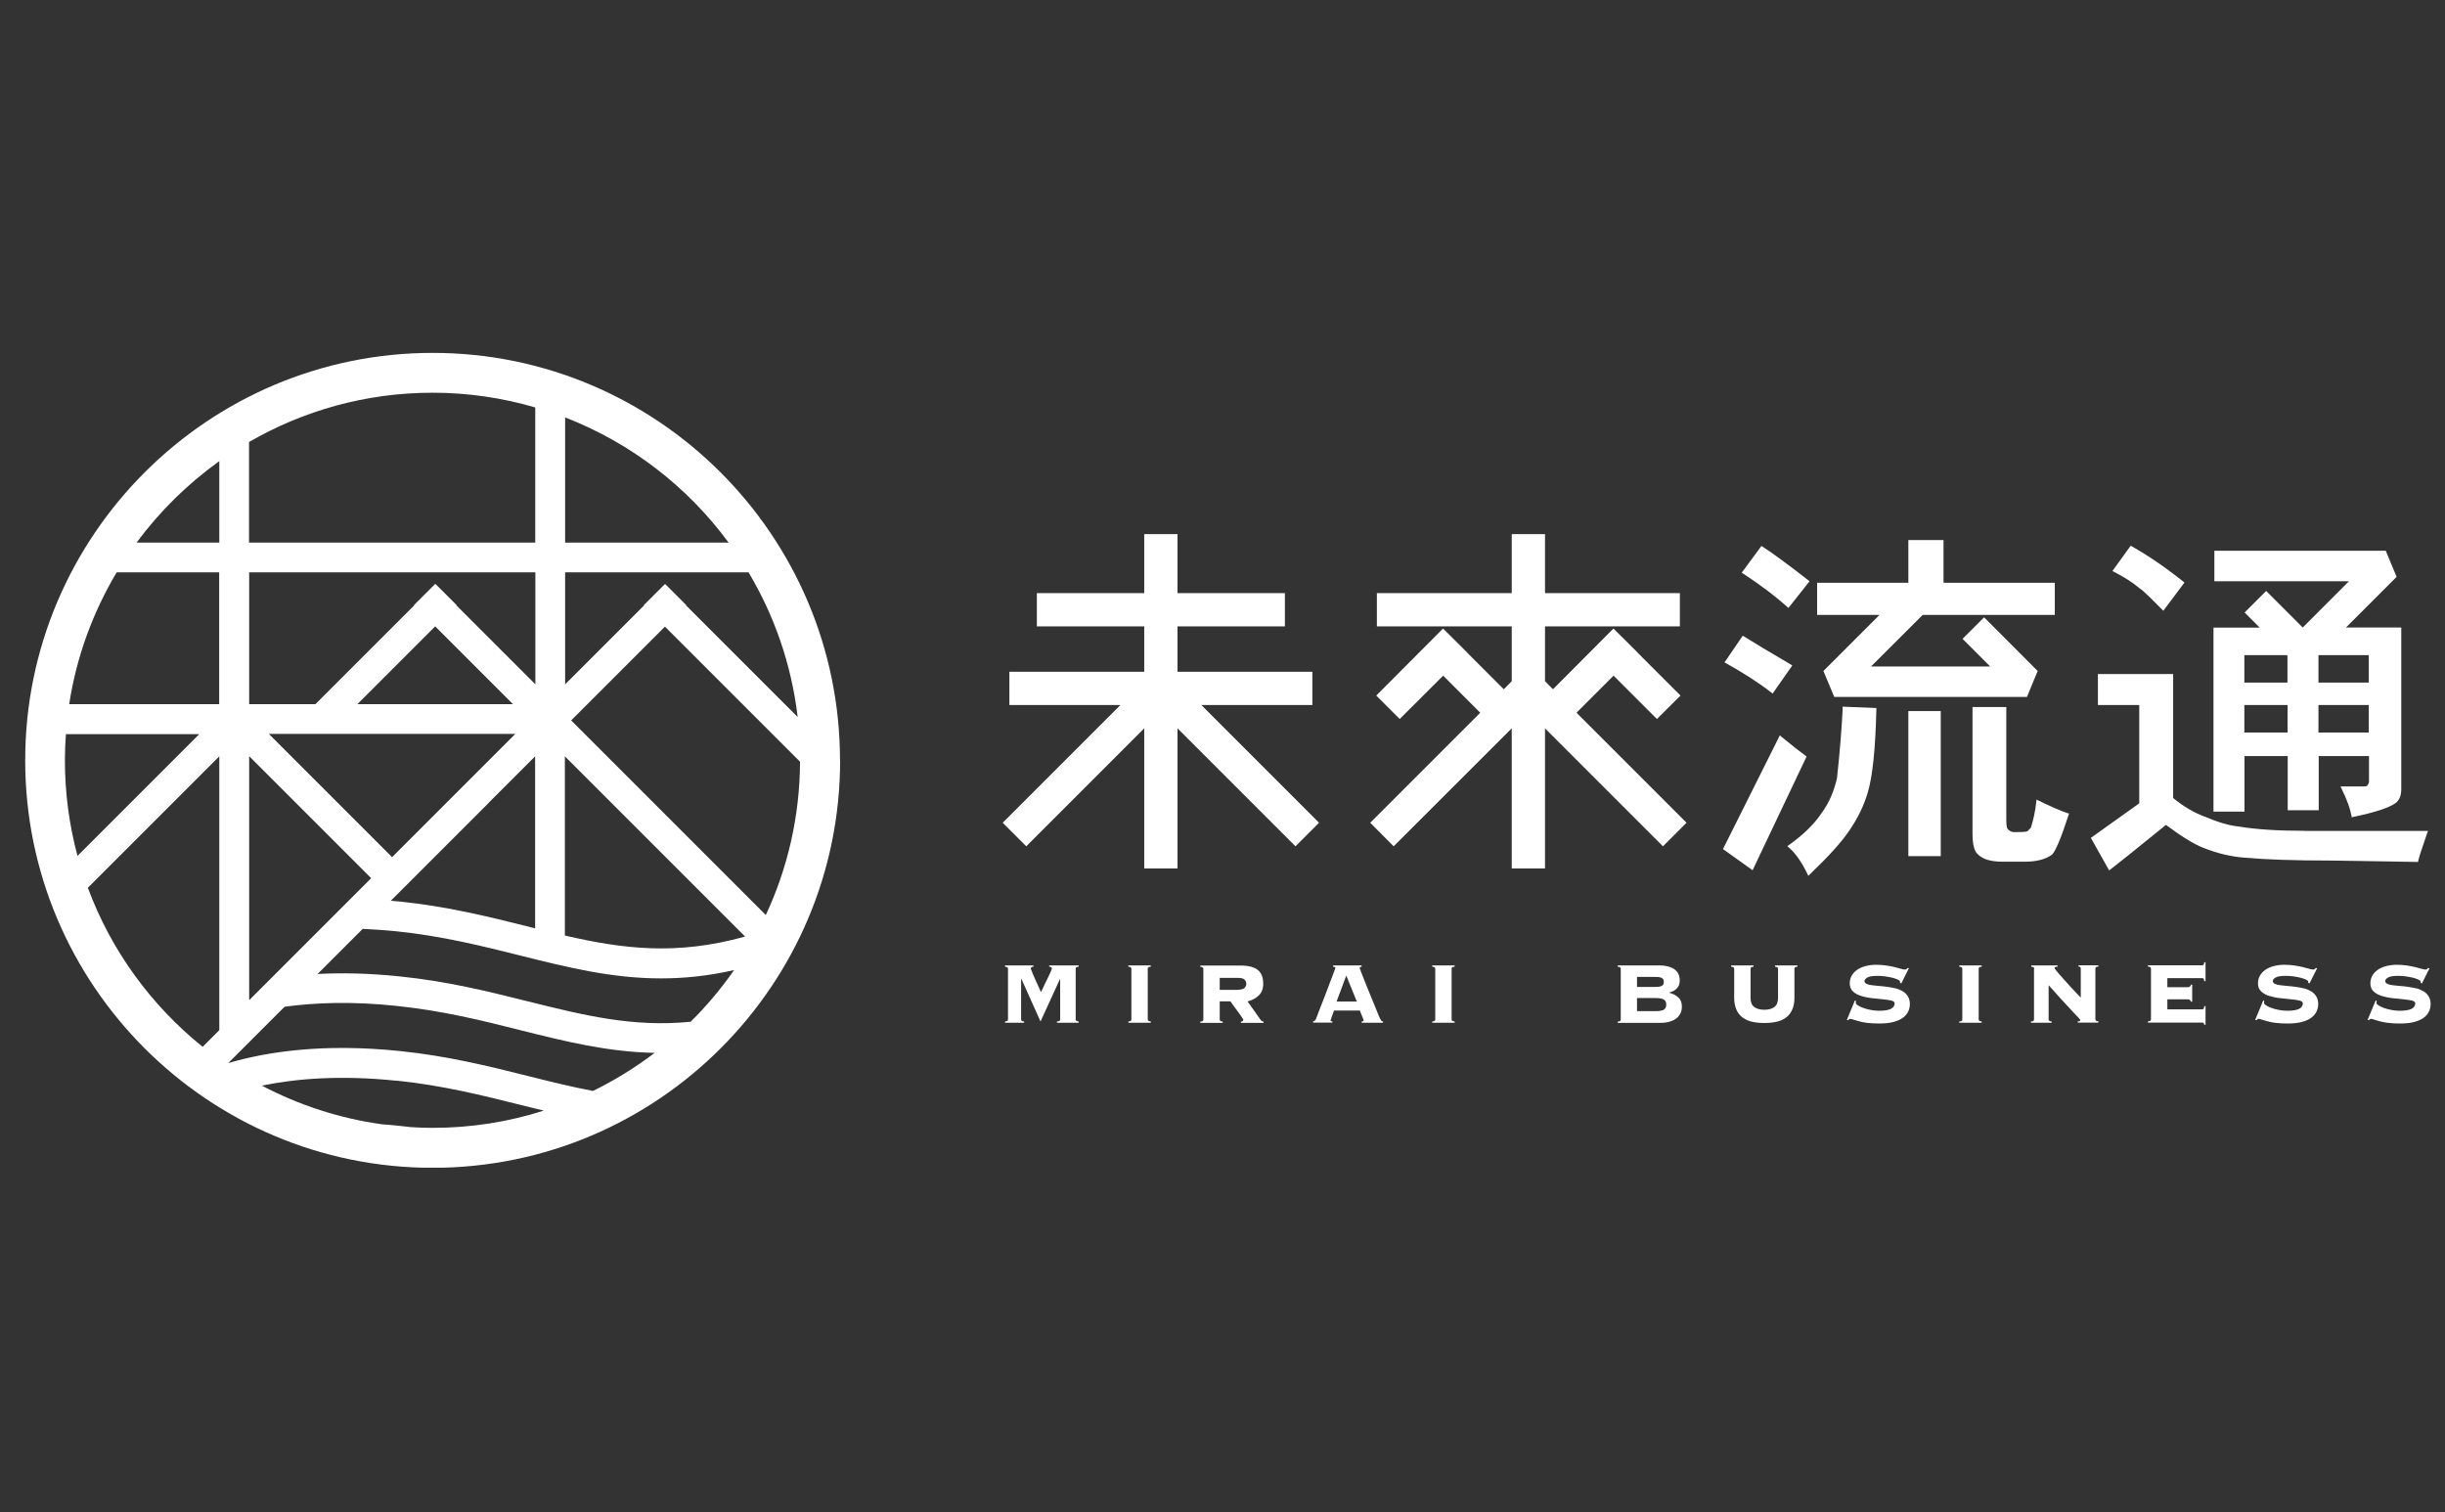 <svg width="194" height="120" viewBox="0 0 194 120" fill="none" xmlns="http://www.w3.org/2000/svg">
<rect x="0" y="0" width="194" height="120" fill="#333333" stroke="none"/>
<g clip-path="url(#clip0_224_2)">
<path d="M66.65 60.33C66.65 42.5 52.15 28 34.33 28C16.51 28 2 42.5 2 60.33C2 78.16 16.5 92.66 34.33 92.66C52.16 92.66 66.66 78.16 66.66 60.33H66.65ZM5.15 60.33C5.15 59.63 5.18 58.94 5.23 58.25H15.81L6.15 67.91C5.5 65.49 5.15 62.95 5.15 60.33ZM63.28 56.88L54.44 48.04L54.46 48.02L52.79 46.35L52.77 46.37L52.75 46.35L51.08 48.02L51.1 48.04L44.84 54.3V45.41H59.39C61.44 48.84 62.8 52.73 63.29 56.88H63.28ZM60.77 72.61L45.93 57.77L45.32 57.16L52.76 49.72L63.48 60.44C63.46 64.79 62.49 68.91 60.76 72.61H60.77ZM54.8 81.07C50.21 81.53 46.3 80.55 41.87 79.45C38.75 78.67 35.52 77.86 31.68 77.47C29.28 77.22 27.13 77.18 25.2 77.28L28.78 73.7C29.63 73.74 30.51 73.8 31.43 73.89C35.1 74.27 38.25 75.06 41.29 75.82C45.04 76.76 48.55 77.63 52.46 77.63C54.28 77.63 56.19 77.44 58.25 76.97C57.22 78.44 56.07 79.82 54.79 81.08L54.8 81.07ZM38.79 63.68L42.46 60.01V73.66C42.26 73.61 42.07 73.56 41.87 73.51C38.75 72.73 35.52 71.92 31.68 71.53C31.45 71.51 31.23 71.49 31.01 71.47L38.8 63.68H38.79ZM44.82 60.01L59.12 74.31C53.65 75.84 49.38 75.28 44.82 74.23V60.01ZM40.88 58.24L37.12 62L31.11 68.01L21.33 58.23H40.88V58.24ZM28.36 55.87L34.53 49.7L40.7 55.87H28.37H28.36ZM51.96 83.53C50.43 84.69 48.79 85.71 47.05 86.56C45.36 86.24 43.66 85.82 41.87 85.37C38.75 84.59 35.52 83.78 31.68 83.39C25.74 82.78 21.28 83.42 18.11 84.35L22.58 79.88C24.99 79.55 27.93 79.44 31.43 79.81C35.1 80.19 38.25 80.97 41.29 81.74C44.88 82.64 48.24 83.47 51.95 83.54L51.96 83.53ZM42.47 54.29L36.21 48.03L36.23 48.01L34.56 46.34L34.54 46.36L34.52 46.34L32.85 48.01L32.87 48.03L25.03 55.87H19.77V45.41H42.48V54.3L42.47 54.29ZM17.4 55.87H5.49C6.07 52.1 7.38 48.56 9.26 45.41H17.39V55.87H17.4ZM29.45 69.68L19.77 79.36V60L29.45 69.68ZM31.45 85.74C35.12 86.12 38.27 86.91 41.31 87.67C41.93 87.82 42.54 87.98 43.15 88.12C40.37 89.01 37.4 89.49 34.33 89.49C33.74 89.49 33.16 89.47 32.58 89.43C32.29 89.39 32 89.36 31.7 89.33C31.23 89.28 30.78 89.24 30.33 89.21C26.93 88.74 23.71 87.68 20.78 86.14C23.49 85.58 27.02 85.29 31.45 85.75V85.74ZM57.81 43.05H44.84V33.12C50.05 35.14 54.55 38.61 57.81 43.05ZM42.47 32.32V43.05H19.76V35.07C24.05 32.59 29.02 31.16 34.32 31.16C37.15 31.16 39.88 31.57 42.47 32.33V32.32ZM17.4 36.59V43.05H10.84C12.67 40.57 14.89 38.39 17.4 36.59ZM6.97 70.44L17.4 60.01V81.74L16.08 83.06C12 79.78 8.82 75.43 6.97 70.44Z" fill="white"/>
<path d="M83.88 81.05C83.99 81.04 84.06 81.02 84.08 80.99C84.11 80.96 84.12 80.93 84.12 80.89V77.71L84.1 77.69L82.56 81.05L81.04 77.66H81.02V80.89C81.02 80.89 81.03 80.96 81.06 80.99C81.09 81.02 81.15 81.03 81.26 81.05V81.15H79.74V81.05C79.85 81.04 79.92 81.02 79.94 80.99C79.97 80.96 79.98 80.93 79.98 80.89V76.86C79.98 76.86 79.97 76.79 79.94 76.76C79.91 76.73 79.85 76.72 79.74 76.7V76.6H82V76.7C81.86 76.7 81.79 76.76 81.79 76.86C81.79 76.86 81.81 76.91 81.84 77C81.87 77.09 81.92 77.19 81.97 77.32C82.02 77.45 82.09 77.58 82.15 77.73C82.22 77.88 82.28 78.02 82.34 78.15C82.4 78.29 82.45 78.41 82.5 78.51C82.55 78.61 82.58 78.68 82.6 78.72C82.7 78.5 82.8 78.29 82.9 78.08C83 77.87 83.1 77.68 83.18 77.51C83.26 77.34 83.33 77.19 83.38 77.08C83.43 76.96 83.46 76.89 83.46 76.86C83.46 76.76 83.39 76.71 83.25 76.7V76.6H85.59V76.7C85.48 76.71 85.41 76.73 85.39 76.76C85.36 76.79 85.35 76.82 85.35 76.86V80.89C85.35 80.89 85.36 80.96 85.39 80.99C85.42 81.02 85.48 81.03 85.59 81.05V81.15H83.86V81.05H83.88Z" fill="white"/>
<path d="M89.53 81.05C89.64 81.04 89.71 81.02 89.73 80.99C89.76 80.96 89.77 80.93 89.77 80.89V76.86C89.77 76.86 89.76 76.79 89.73 76.76C89.7 76.73 89.64 76.72 89.53 76.7V76.6H91.31V76.7C91.2 76.71 91.13 76.73 91.11 76.76C91.08 76.79 91.07 76.82 91.07 76.86V80.89C91.07 80.89 91.08 80.96 91.11 80.99C91.14 81.02 91.2 81.03 91.31 81.05V81.15H89.53V81.05Z" fill="white"/>
<path d="M96.78 80.9C96.78 80.9 96.79 80.97 96.82 81C96.85 81.03 96.91 81.04 97.02 81.06V81.16H95.24V81.06C95.35 81.05 95.42 81.03 95.44 81C95.47 80.97 95.48 80.94 95.48 80.9V76.87C95.48 76.87 95.47 76.8 95.44 76.77C95.41 76.74 95.35 76.73 95.24 76.71V76.61H98.41C99.05 76.61 99.51 76.73 99.8 76.96C100.09 77.19 100.23 77.56 100.23 78.05C100.23 78.45 100.11 78.76 99.88 78.98C99.65 79.2 99.35 79.37 98.99 79.46L100.01 80.9C100.08 81 100.16 81.06 100.26 81.06V81.16H98.46V81.06C98.59 81.06 98.65 81 98.65 80.9C98.65 80.89 98.63 80.85 98.58 80.78C98.53 80.71 98.48 80.63 98.41 80.53C98.34 80.43 98.26 80.33 98.18 80.21C98.1 80.1 98.02 79.99 97.94 79.89C97.86 79.79 97.79 79.69 97.74 79.61C97.68 79.53 97.65 79.47 97.63 79.45H96.78V80.9ZM98.23 78.53C98.48 78.53 98.66 78.48 98.75 78.39C98.84 78.29 98.89 78.18 98.89 78.06C98.89 77.94 98.84 77.82 98.75 77.73C98.65 77.63 98.48 77.59 98.23 77.59H96.78V78.54H98.23V78.53Z" fill="white"/>
<path d="M105.56 80.96C105.56 80.96 105.57 81.01 105.59 81.02C105.61 81.03 105.65 81.04 105.72 81.04V81.14H104.19V81.04C104.25 81.03 104.3 81.01 104.33 80.98C104.36 80.95 104.39 80.91 104.42 80.84C104.43 80.81 104.46 80.73 104.51 80.61C104.56 80.48 104.62 80.32 104.69 80.13C104.76 79.94 104.85 79.72 104.94 79.49C105.03 79.25 105.12 79.01 105.22 78.77C105.31 78.52 105.4 78.29 105.49 78.05C105.58 77.82 105.66 77.61 105.73 77.42C105.8 77.24 105.86 77.09 105.9 76.97C105.94 76.85 105.96 76.79 105.96 76.79C105.96 76.76 105.94 76.74 105.9 76.73C105.86 76.72 105.82 76.71 105.78 76.7V76.6H108.04V76.7C108.04 76.7 107.96 76.71 107.93 76.73C107.9 76.74 107.89 76.77 107.89 76.82C107.89 76.83 107.92 76.91 107.97 77.05C108.02 77.19 108.1 77.37 108.18 77.59C108.27 77.81 108.37 78.06 108.48 78.34C108.59 78.62 108.71 78.91 108.83 79.2C108.95 79.49 109.07 79.78 109.18 80.05C109.29 80.33 109.39 80.58 109.49 80.79C109.54 80.89 109.58 80.96 109.61 81C109.64 81.03 109.68 81.05 109.74 81.05V81.15H108.04V81.05C108.15 81.05 108.2 81.01 108.2 80.95C108.2 80.95 108.19 80.91 108.16 80.83C108.13 80.76 108.1 80.68 108.06 80.59C108.03 80.5 107.99 80.42 107.96 80.34C107.93 80.26 107.91 80.2 107.9 80.18H105.85C105.79 80.34 105.75 80.46 105.71 80.56C105.68 80.66 105.65 80.74 105.63 80.79C105.61 80.85 105.6 80.89 105.59 80.92C105.59 80.95 105.58 80.96 105.58 80.98L105.56 80.96ZM107.66 79.47L106.82 77.41L106.05 79.47H107.66Z" fill="white"/>
<path d="M113.64 81.05C113.75 81.04 113.82 81.02 113.84 80.99C113.87 80.96 113.88 80.93 113.88 80.89V76.86C113.88 76.86 113.87 76.79 113.84 76.76C113.81 76.73 113.75 76.72 113.64 76.7V76.6H115.42V76.7C115.31 76.71 115.24 76.73 115.22 76.76C115.19 76.79 115.18 76.82 115.18 76.86V80.89C115.18 80.89 115.19 80.96 115.22 80.99C115.25 81.02 115.31 81.03 115.42 81.05V81.15H113.64V81.05Z" fill="white"/>
<path d="M128.6 76.86C128.6 76.86 128.59 76.79 128.56 76.76C128.53 76.73 128.47 76.72 128.36 76.7V76.6H131.66C131.9 76.6 132.11 76.62 132.31 76.67C132.51 76.72 132.68 76.79 132.82 76.88C132.96 76.97 133.08 77.1 133.16 77.25C133.24 77.4 133.28 77.59 133.28 77.8C133.28 78.06 133.2 78.27 133.05 78.43C132.89 78.59 132.7 78.69 132.45 78.75V78.77C132.74 78.85 132.98 78.97 133.17 79.14C133.36 79.31 133.45 79.55 133.45 79.88C133.45 80.05 133.42 80.22 133.35 80.37C133.28 80.53 133.18 80.66 133.04 80.78C132.9 80.9 132.72 80.99 132.49 81.06C132.27 81.13 132 81.16 131.7 81.16H128.36V81.06C128.47 81.05 128.54 81.03 128.56 81C128.59 80.97 128.6 80.94 128.6 80.9V76.87V76.86ZM131.07 78.31C131.25 78.31 131.41 78.31 131.53 78.3C131.65 78.3 131.75 78.27 131.82 78.24C131.89 78.21 131.94 78.17 131.97 78.12C132 78.07 132.01 78 132.01 77.91C132.01 77.82 132 77.75 131.97 77.7C131.94 77.65 131.89 77.61 131.82 77.58C131.75 77.55 131.66 77.53 131.53 77.52C131.41 77.52 131.26 77.51 131.07 77.51H129.89V78.31H131.07ZM131.36 80.23C131.67 80.23 131.89 80.19 132.02 80.11C132.15 80.03 132.21 79.9 132.21 79.71C132.21 79.52 132.15 79.39 132.02 79.31C131.89 79.23 131.67 79.19 131.36 79.19H129.89V80.23H131.36Z" fill="white"/>
<path d="M141.08 76.86C141.08 76.86 141.07 76.79 141.04 76.76C141.01 76.73 140.95 76.72 140.84 76.7V76.6H142.62V76.7C142.51 76.71 142.44 76.73 142.42 76.76C142.39 76.79 142.38 76.82 142.38 76.86V79.18C142.38 79.56 142.32 79.88 142.19 80.14C142.07 80.4 141.9 80.61 141.68 80.76C141.46 80.92 141.21 81.02 140.92 81.08C140.63 81.14 140.32 81.17 139.99 81.17C139.66 81.17 139.35 81.14 139.06 81.08C138.77 81.02 138.52 80.91 138.3 80.76C138.08 80.6 137.91 80.4 137.79 80.14C137.67 79.88 137.6 79.56 137.6 79.18V76.86C137.6 76.86 137.59 76.79 137.56 76.76C137.53 76.73 137.47 76.72 137.36 76.7V76.6H139.14V76.7C139.03 76.71 138.96 76.73 138.94 76.76C138.91 76.79 138.9 76.82 138.9 76.86V79.18C138.9 79.51 138.99 79.75 139.19 79.9C139.38 80.04 139.65 80.12 139.99 80.12C140.33 80.12 140.6 80.05 140.79 79.9C140.98 79.76 141.08 79.52 141.08 79.18V76.86Z" fill="white"/>
<path d="M147.27 79.4C147.27 79.4 147.25 79.5 147.25 79.58C147.25 79.64 147.3 79.7 147.41 79.77C147.52 79.84 147.66 79.91 147.83 79.97C148 80.03 148.19 80.09 148.41 80.13C148.63 80.17 148.85 80.2 149.08 80.2C149.51 80.2 149.83 80.15 150.03 80.05C150.23 79.95 150.33 79.8 150.33 79.61C150.33 79.51 150.24 79.43 150.07 79.39C149.89 79.35 149.67 79.31 149.41 79.29C149.14 79.26 148.86 79.24 148.55 79.2C148.24 79.17 147.96 79.11 147.69 79.03C147.42 78.95 147.2 78.83 147.03 78.67C146.85 78.51 146.77 78.29 146.77 78.02C146.77 77.8 146.82 77.6 146.92 77.42C147.02 77.24 147.16 77.09 147.34 76.96C147.52 76.83 147.74 76.73 148 76.66C148.26 76.59 148.55 76.55 148.86 76.55C149.15 76.55 149.43 76.57 149.68 76.61C149.93 76.65 150.16 76.69 150.35 76.74C150.55 76.79 150.71 76.83 150.84 76.87C150.97 76.91 151.07 76.93 151.13 76.93C151.19 76.93 151.23 76.92 151.27 76.89C151.3 76.86 151.34 76.83 151.37 76.8L151.46 76.83L150.86 78.03L150.76 77.98V77.89C150.76 77.84 150.7 77.78 150.59 77.73C150.48 77.67 150.33 77.63 150.16 77.58C149.99 77.54 149.79 77.5 149.58 77.47C149.37 77.44 149.16 77.43 148.96 77.43C148.59 77.43 148.32 77.47 148.17 77.56C148.02 77.65 147.94 77.74 147.94 77.84C147.94 77.94 147.99 78.01 148.1 78.06C148.2 78.11 148.34 78.15 148.51 78.17C148.68 78.19 148.87 78.21 149.08 78.23C149.29 78.24 149.51 78.27 149.74 78.3C149.96 78.33 150.18 78.37 150.4 78.42C150.62 78.47 150.8 78.55 150.97 78.65C151.14 78.75 151.27 78.88 151.38 79.05C151.48 79.21 151.54 79.42 151.54 79.67C151.54 79.86 151.5 80.05 151.42 80.23C151.34 80.41 151.21 80.58 151.02 80.73C150.83 80.88 150.58 80.99 150.27 81.08C149.96 81.17 149.56 81.21 149.1 81.21C148.74 81.21 148.42 81.19 148.16 81.16C147.9 81.13 147.67 81.08 147.49 81.03C147.31 80.98 147.16 80.94 147.05 80.9C146.94 80.86 146.86 80.84 146.81 80.84C146.78 80.84 146.75 80.85 146.72 80.87C146.69 80.89 146.67 80.92 146.64 80.95L146.54 80.92L147.18 79.38L147.27 79.42V79.4Z" fill="white"/>
<path d="M155.46 81.05C155.57 81.04 155.64 81.02 155.66 80.99C155.69 80.96 155.7 80.93 155.7 80.89V76.86C155.7 76.86 155.69 76.79 155.66 76.76C155.63 76.73 155.57 76.72 155.46 76.7V76.6H157.24V76.7C157.13 76.71 157.06 76.73 157.04 76.76C157.01 76.79 157 76.82 157 76.86V80.89C157 80.89 157.01 80.96 157.04 80.99C157.07 81.02 157.13 81.03 157.24 81.05V81.15H155.46V81.05Z" fill="white"/>
<path d="M161.41 76.86C161.41 76.86 161.4 76.79 161.37 76.76C161.34 76.73 161.28 76.72 161.17 76.7V76.6H163.26V76.7C163.16 76.7 163.1 76.72 163.06 76.74C163.03 76.76 163.01 76.78 163.01 76.81C163.01 76.82 163.05 76.87 163.12 76.97C163.19 77.06 163.29 77.18 163.41 77.32C163.53 77.46 163.67 77.61 163.82 77.78C163.97 77.95 164.13 78.12 164.28 78.29C164.44 78.46 164.59 78.62 164.73 78.77C164.87 78.92 165 79.05 165.1 79.16V76.85C165.1 76.75 165.04 76.7 164.92 76.69V76.59H166.5V76.69C166.39 76.7 166.32 76.72 166.3 76.75C166.27 76.78 166.26 76.81 166.26 76.85V80.88C166.26 80.88 166.27 80.95 166.3 80.98C166.33 81.01 166.39 81.02 166.5 81.04V81.14H164.86V81.04C164.94 81.04 164.99 81.04 165.02 81.01C165.05 80.99 165.06 80.97 165.06 80.94C165.06 80.92 165.06 80.9 165.03 80.88C165.01 80.85 164.98 80.81 164.92 80.75C164.86 80.69 164.78 80.6 164.66 80.48C164.55 80.36 164.4 80.2 164.21 80C164.03 79.8 163.8 79.55 163.53 79.26C163.26 78.96 162.93 78.6 162.55 78.17V80.89C162.55 80.89 162.56 80.96 162.59 80.99C162.62 81.02 162.68 81.03 162.79 81.05V81.15H161.15V81.05C161.26 81.04 161.33 81.02 161.35 80.99C161.38 80.96 161.39 80.93 161.39 80.89V76.86H161.41Z" fill="white"/>
<path d="M173.84 79.49C173.83 79.43 173.8 79.38 173.77 79.35C173.73 79.31 173.67 79.29 173.58 79.29H171.97V80.09H174.75C174.75 80.09 174.83 80.07 174.85 80.04C174.87 80.01 174.89 79.94 174.9 79.83H175V81.31H174.9C174.89 81.24 174.87 81.19 174.85 81.17C174.83 81.15 174.79 81.14 174.75 81.14H170.43V81.04C170.54 81.03 170.61 81.01 170.63 80.98C170.66 80.95 170.67 80.92 170.67 80.88V76.85C170.67 76.85 170.66 76.78 170.63 76.75C170.6 76.72 170.54 76.71 170.43 76.69V76.59H174.75C174.75 76.59 174.83 76.57 174.85 76.54C174.87 76.51 174.89 76.44 174.9 76.35H175V77.85H174.9C174.89 77.75 174.87 77.69 174.85 77.66C174.83 77.63 174.79 77.61 174.75 77.61H171.97V78.33H173.58C173.67 78.33 173.73 78.31 173.77 78.27C173.81 78.23 173.83 78.18 173.84 78.13H173.94V79.48H173.84V79.49Z" fill="white"/>
<path d="M179.66 79.4C179.66 79.4 179.64 79.5 179.64 79.58C179.64 79.64 179.69 79.7 179.8 79.77C179.91 79.84 180.05 79.91 180.22 79.97C180.39 80.03 180.58 80.09 180.8 80.13C181.02 80.17 181.24 80.2 181.47 80.2C181.9 80.2 182.22 80.15 182.42 80.05C182.62 79.95 182.72 79.8 182.72 79.61C182.72 79.51 182.63 79.43 182.46 79.39C182.28 79.35 182.06 79.31 181.8 79.29C181.53 79.26 181.25 79.24 180.94 79.2C180.63 79.17 180.35 79.11 180.08 79.03C179.81 78.95 179.59 78.83 179.42 78.67C179.24 78.51 179.16 78.29 179.16 78.02C179.16 77.8 179.21 77.6 179.31 77.42C179.41 77.24 179.55 77.09 179.73 76.96C179.91 76.83 180.13 76.73 180.39 76.66C180.65 76.59 180.94 76.55 181.25 76.55C181.54 76.55 181.82 76.57 182.07 76.61C182.32 76.65 182.55 76.69 182.74 76.74C182.94 76.79 183.1 76.83 183.23 76.87C183.36 76.91 183.46 76.93 183.52 76.93C183.58 76.93 183.62 76.92 183.66 76.89C183.69 76.86 183.73 76.83 183.75 76.8L183.85 76.83L183.25 78.03L183.15 77.98V77.89C183.15 77.84 183.09 77.78 182.98 77.73C182.87 77.67 182.72 77.63 182.55 77.58C182.38 77.54 182.18 77.5 181.97 77.47C181.76 77.44 181.55 77.43 181.35 77.43C180.98 77.43 180.71 77.47 180.56 77.56C180.41 77.65 180.34 77.74 180.34 77.84C180.34 77.94 180.39 78.01 180.5 78.06C180.6 78.11 180.74 78.15 180.91 78.17C181.08 78.19 181.27 78.21 181.48 78.23C181.69 78.24 181.91 78.27 182.14 78.3C182.36 78.33 182.58 78.37 182.8 78.42C183.02 78.47 183.2 78.55 183.37 78.65C183.54 78.75 183.67 78.88 183.78 79.05C183.88 79.21 183.94 79.42 183.94 79.67C183.94 79.86 183.9 80.05 183.82 80.23C183.74 80.41 183.61 80.58 183.42 80.73C183.23 80.88 182.98 80.99 182.67 81.08C182.36 81.17 181.96 81.21 181.5 81.21C181.14 81.21 180.82 81.19 180.56 81.16C180.3 81.13 180.07 81.08 179.89 81.03C179.71 80.98 179.56 80.94 179.45 80.9C179.34 80.86 179.26 80.84 179.21 80.84C179.18 80.84 179.15 80.85 179.12 80.87C179.09 80.89 179.07 80.92 179.04 80.95L178.94 80.92L179.58 79.38L179.67 79.42L179.66 79.4Z" fill="white"/>
<path d="M188.58 79.4C188.58 79.4 188.56 79.5 188.56 79.58C188.56 79.64 188.61 79.7 188.72 79.77C188.83 79.84 188.97 79.91 189.14 79.97C189.31 80.03 189.5 80.09 189.72 80.13C189.94 80.17 190.16 80.2 190.39 80.2C190.82 80.2 191.14 80.15 191.34 80.05C191.54 79.95 191.64 79.8 191.64 79.61C191.64 79.51 191.55 79.43 191.38 79.39C191.2 79.35 190.98 79.31 190.72 79.29C190.45 79.26 190.17 79.24 189.86 79.2C189.55 79.17 189.27 79.11 189 79.03C188.73 78.95 188.51 78.83 188.34 78.67C188.16 78.51 188.08 78.29 188.08 78.02C188.08 77.8 188.13 77.6 188.23 77.42C188.33 77.24 188.47 77.09 188.65 76.96C188.83 76.83 189.05 76.73 189.31 76.66C189.57 76.59 189.86 76.55 190.17 76.55C190.46 76.55 190.74 76.57 190.99 76.61C191.24 76.65 191.47 76.69 191.66 76.74C191.86 76.79 192.02 76.83 192.15 76.87C192.28 76.91 192.38 76.93 192.44 76.93C192.5 76.93 192.54 76.92 192.58 76.89C192.61 76.86 192.65 76.83 192.67 76.8L192.77 76.83L192.17 78.03L192.07 77.98V77.89C192.07 77.84 192.01 77.78 191.9 77.73C191.79 77.67 191.64 77.63 191.47 77.58C191.3 77.54 191.1 77.5 190.89 77.47C190.68 77.44 190.47 77.43 190.27 77.43C189.9 77.43 189.63 77.47 189.48 77.56C189.33 77.65 189.26 77.74 189.26 77.84C189.26 77.94 189.31 78.01 189.42 78.06C189.52 78.11 189.66 78.15 189.83 78.17C190 78.19 190.19 78.21 190.4 78.23C190.61 78.24 190.83 78.27 191.06 78.3C191.28 78.33 191.5 78.37 191.72 78.42C191.94 78.47 192.12 78.55 192.29 78.65C192.46 78.75 192.59 78.88 192.7 79.05C192.8 79.21 192.86 79.42 192.86 79.67C192.86 79.86 192.82 80.05 192.74 80.23C192.66 80.41 192.53 80.58 192.34 80.73C192.15 80.88 191.9 80.99 191.59 81.08C191.28 81.17 190.88 81.21 190.42 81.21C190.06 81.21 189.74 81.19 189.48 81.16C189.22 81.13 188.99 81.08 188.81 81.03C188.63 80.98 188.48 80.94 188.37 80.9C188.26 80.86 188.18 80.84 188.13 80.84C188.1 80.84 188.07 80.85 188.04 80.87C188.01 80.89 187.99 80.92 187.96 80.95L187.86 80.92L188.5 79.38L188.59 79.42L188.58 79.4Z" fill="white"/>
<path d="M141.8 48.15L141.9 48.24L143.58 46.12L143.49 46.05C141.89 44.8 140.67 43.9 139.86 43.38L139.76 43.32L138.2 45.44L138.31 45.51C139.7 46.42 140.88 47.32 141.82 48.16L141.8 48.15Z" fill="white"/>
<path d="M140.55 54.95L140.65 55.03L142.21 52.8L142.1 52.73C140.41 51.74 139.19 51.01 138.38 50.5L138.28 50.44L136.83 52.56L136.95 52.62C138.34 53.4 139.56 54.18 140.55 54.95Z" fill="white"/>
<path d="M161.75 63.53L161.59 63.44L161.57 63.62C161.49 64.37 161.34 65.06 161.14 65.68L160.94 65.88L160.91 65.92C160.88 65.99 160.61 66.02 160.11 66.02H159.77C159.61 66.02 159.46 65.94 159.31 65.79C159.28 65.76 159.19 65.67 159.19 65.1V56.1H156.51V66.12C156.51 67.03 156.66 67.58 156.96 67.81C157.33 68.18 157.98 68.37 158.87 68.37H160.68C161.58 68.37 162.29 68.19 162.82 67.81C163.11 67.52 163.55 66.46 164.13 64.67L164.17 64.55L164.05 64.52C163.63 64.4 162.26 63.79 161.76 63.52L161.75 63.53Z" fill="white"/>
<path d="M143.35 60.03L143.27 59.97C142.78 59.61 142.15 59.12 141.34 58.45L141.22 58.35L136.71 67.37L139.06 69.05L143.3 60.12L143.34 60.03H143.35Z" fill="white"/>
<path d="M153.99 56.42H151.42V67.93H153.99V56.42Z" fill="white"/>
<path d="M146.21 56.2C146.13 57.83 145.98 59.69 145.76 61.72C145.53 62.77 145.12 63.73 144.51 64.55C143.93 65.41 143.07 66.25 141.94 67.05L141.81 67.14L141.93 67.24C142.45 67.68 142.95 68.39 143.41 69.34L143.48 69.49L143.6 69.38C145.1 67.94 146.16 66.77 146.74 65.89C147.41 64.92 147.91 63.89 148.21 62.84C148.58 61.59 148.81 59.39 148.88 56.3V56.18L146.2 56.07V56.19L146.21 56.2Z" fill="white"/>
<path d="M169.73 46.66C169.88 46.74 170.14 46.96 170.53 47.34C170.87 47.68 171.21 48.02 171.55 48.36L171.65 48.46L173.33 46.22L173.24 46.15C171.81 45.01 170.43 44.07 169.15 43.35L169.06 43.3L167.61 45.31L167.73 45.37C168.57 45.8 169.24 46.23 169.74 46.66H169.73Z" fill="white"/>
<path d="M182.85 65.921C180.75 65.921 179 65.811 177.64 65.581C176.89 65.51 175.98 65.24 174.92 64.79C174.1 64.49 173.26 64.001 172.43 63.321V53.48H166.46V55.941H169.74V63.74L165.9 66.481L167.35 69.061L167.46 68.981C167.92 68.63 169.41 67.441 171.86 65.451C173.06 66.35 174.04 66.96 174.8 67.26C175.92 67.71 177.02 67.971 178.08 68.05C179.73 68.201 182.06 68.281 184.98 68.281L191.86 68.391L191.88 68.29C191.94 68.001 192.18 67.281 192.59 66.091L192.65 65.93H182.83L182.85 65.921Z" fill="white"/>
<path d="M104.13 55.94V53.3H93.43V49.7H101.95V47.06H93.43V42.38H90.79V47.06H82.27V49.7H90.79V53.3H80.09V55.94H88.9L79.56 65.28L81.43 67.15L90.79 57.79V68.91H93.43V57.79L102.79 67.15L104.66 65.28L95.32 55.94H104.13Z" fill="white"/>
<path d="M125.09 56.55L128.03 53.61L131.47 57.05L133.34 55.19L129.89 51.74H129.9L128.02 49.87L123.22 54.69L122.59 54.05V49.7H133.29V47.06H122.59V42.38H119.95V47.06H109.25V49.7H119.95V54.05L119.32 54.69L116.37 51.74H116.38L114.5 49.87L109.2 55.19L111.06 57.05L114.51 53.61L117.45 56.55L108.72 65.28L110.58 67.15L119.95 57.79V68.91H122.59V57.79L131.95 67.15L133.82 65.28L125.09 56.55Z" fill="white"/>
<path d="M152.56 48.79H163.04V46.24H154.21V42.85H151.42V46.24H144.18V48.79H149.13L144.68 53.24L145.54 55.3H160.83L161.68 53.24L157.43 48.98L155.72 50.69L157.91 52.88H148.46L152.56 48.79Z" fill="white"/>
<path d="M186.11 49.82L190.16 45.77L189.3 43.7H175.7V46.12H186.38L182.71 49.79L179.81 46.89L178.1 48.6L179.3 49.8H175.63V64.4H178.09V59.99H181.52V64.29H183.98V59.99H187.97V62.04C187.97 62.11 187.94 62.18 187.88 62.25L187.85 62.3C187.83 62.38 187.71 62.4 187.61 62.4H185.71L185.79 62.57C186.23 63.47 186.48 64.17 186.58 64.73L186.6 64.85L186.72 64.82C188.44 64.46 189.57 64.09 190.08 63.72C190.38 63.5 190.53 63.12 190.53 62.6V49.79H186.11V49.82ZM181.51 58.12H178.08V55.94H181.51V58.12ZM178.08 54.16V51.98H181.45L181.5 52.03V54.16H178.07H178.08ZM187.95 58.12H183.96V55.94H187.95V58.12ZM187.95 54.16H183.96V51.98H187.95V54.16Z" fill="white"/>
</g>
<defs>
<clipPath id="clip0_224_2">
<rect width="190.86" height="64.65" fill="white" transform="translate(2 28)"/>
</clipPath>
</defs>
</svg>
